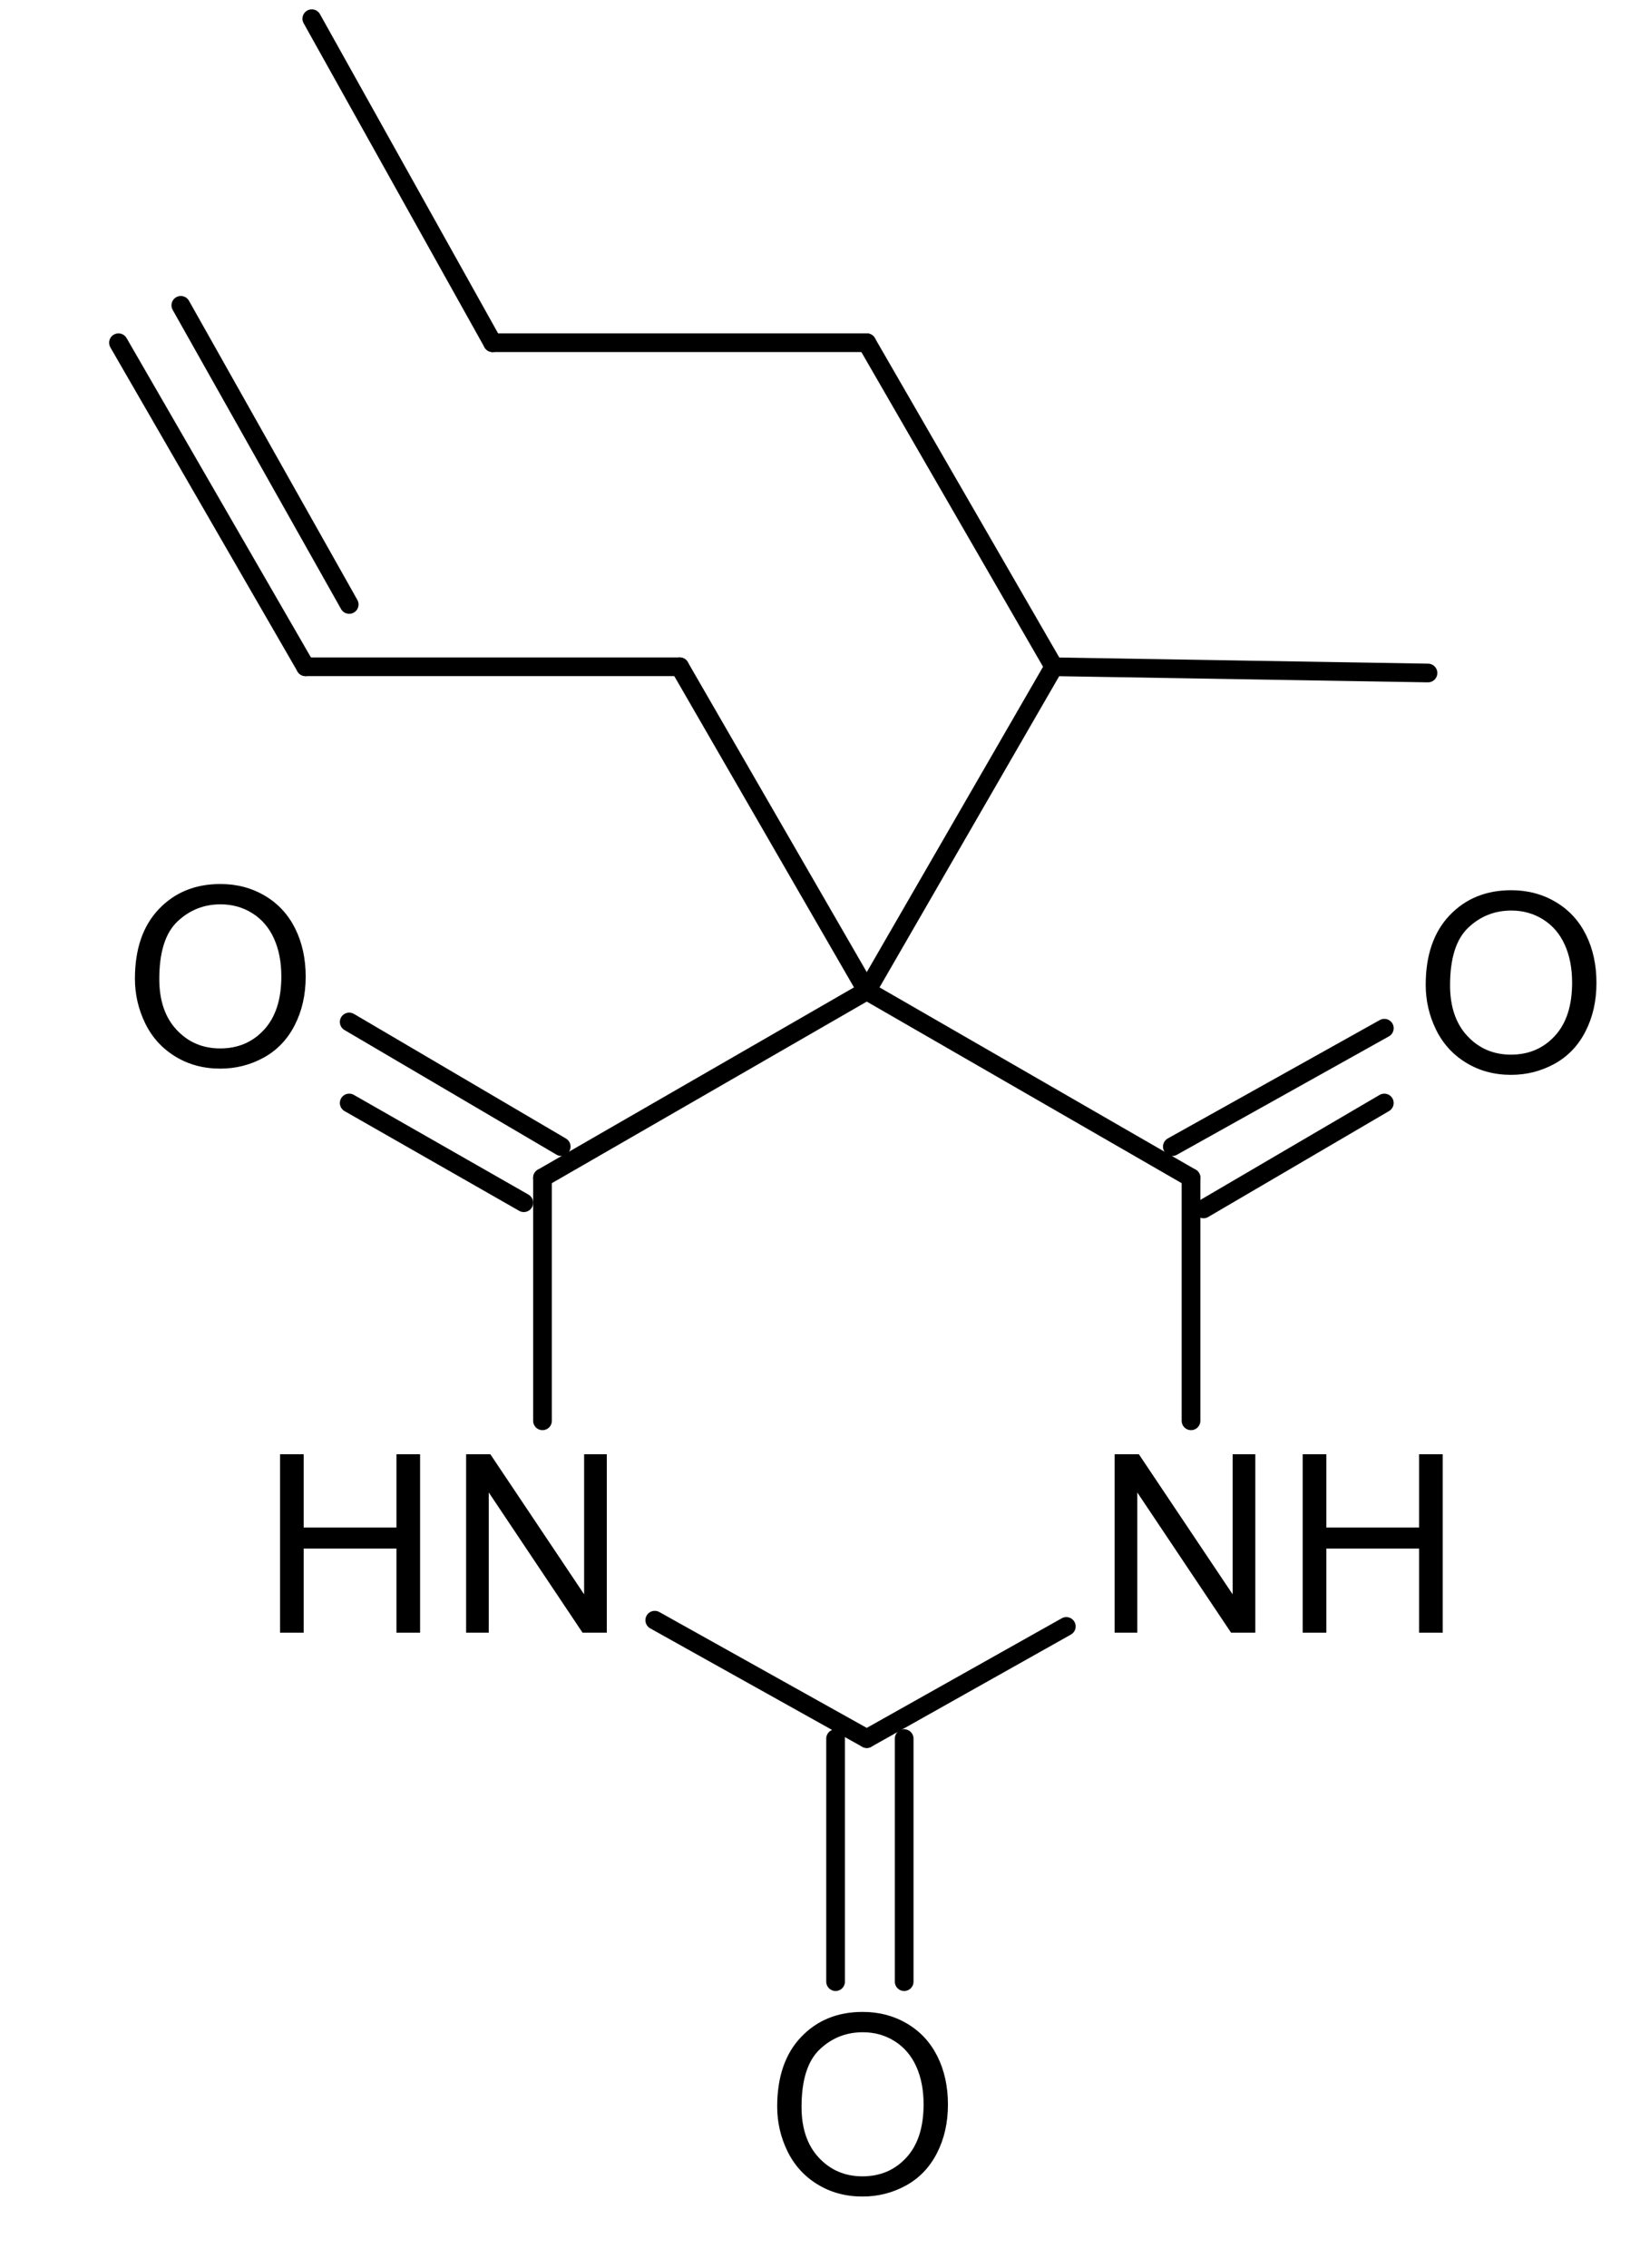 <?xml version="1.0" encoding="UTF-8"?>
<svg width="63.36pt" version="1.1" xmlns="http://www.w3.org/2000/svg" height="87.6pt" viewBox="0 0 63.36 87.6" xmlns:xlink="http://www.w3.org/1999/xlink">
 <defs>
  <clipPath id="Clip0">
   <path d="M0 0 L57.462 0 L57.462 84.469 L0 84.469 L0 0 Z" transform="translate(4.216, 0.361)"/>
  </clipPath>
 </defs>
 <g id="Background">
  <g id="Group1" clip-path="url(#Clip0)">
   <path style="fill:#000000; fill-rule:evenodd;stroke:none;" d="M0 3.657 C0 2.513 0.307 1.618 0.922 0.971 C1.537 0.324 2.331 0 3.303 0 C3.94 0 4.514 0.152 5.025 0.456 C5.537 0.76 5.926 1.184 6.195 1.727 C6.463 2.271 6.597 2.888 6.597 3.577 C6.597 4.276 6.456 4.901 6.173 5.452 C5.891 6.004 5.491 6.421 4.974 6.705 C4.456 6.989 3.898 7.13 3.298 7.13 C2.649 7.13 2.069 6.974 1.557 6.66 C1.046 6.347 0.659 5.919 0.395 5.377 C0.132 4.835 0 4.262 0 3.657 Z M0.941 3.671 C0.941 4.501 1.165 5.156 1.612 5.633 C2.059 6.111 2.619 6.35 3.294 6.35 C3.981 6.35 4.546 6.109 4.99 5.626 C5.434 5.144 5.656 4.459 5.656 3.572 C5.656 3.011 5.561 2.522 5.371 2.103 C5.181 1.685 4.904 1.361 4.538 1.13 C4.173 0.9 3.763 0.785 3.308 0.785 C2.662 0.785 2.106 1.007 1.64 1.45 C1.174 1.893 0.941 2.634 0.941 3.671 Z" transform="translate(5.213, 34.14)"/>
   <path style="fill:#000000; fill-rule:evenodd;stroke:none;" d="M0 6.891 L0 0 L0.936 0 L4.559 5.41 L4.559 0 L5.435 0 L5.435 6.891 L4.498 6.891 L0.875 1.476 L0.875 6.891 L0 6.891 Z" transform="translate(18.008, 56.162)"/>
   <path style="fill:#000000; fill-rule:evenodd;stroke:none;" d="M0 6.891 L0 0 L0.913 0 L0.913 2.83 L4.498 2.83 L4.498 0 L5.411 0 L5.411 6.891 L4.498 6.891 L4.498 3.643 L0.913 3.643 L0.913 6.891 L0 6.891 Z" transform="translate(10.819, 56.162)"/>
   <path style="fill:#000000; fill-rule:evenodd;stroke:none;" d="M0 3.657 C0 2.513 0.307 1.618 0.922 0.971 C1.537 0.324 2.331 0 3.303 0 C3.94 0 4.514 0.152 5.025 0.456 C5.537 0.76 5.926 1.184 6.195 1.727 C6.463 2.271 6.597 2.888 6.597 3.577 C6.597 4.276 6.456 4.901 6.173 5.452 C5.891 6.004 5.491 6.421 4.974 6.705 C4.456 6.989 3.898 7.13 3.298 7.13 C2.649 7.13 2.069 6.974 1.557 6.66 C1.046 6.347 0.659 5.919 0.395 5.377 C0.132 4.835 0 4.262 0 3.657 Z M0.941 3.671 C0.941 4.501 1.165 5.156 1.612 5.633 C2.059 6.111 2.619 6.35 3.294 6.35 C3.981 6.35 4.546 6.109 4.99 5.626 C5.434 5.144 5.656 4.459 5.656 3.572 C5.656 3.011 5.561 2.522 5.371 2.103 C5.181 1.685 4.904 1.361 4.538 1.13 C4.173 0.9 3.763 0.785 3.308 0.785 C2.662 0.785 2.106 1.007 1.64 1.45 C1.174 1.893 0.941 2.634 0.941 3.671 Z" transform="translate(30.026, 77.699)"/>
   <path style="fill:#000000; fill-rule:evenodd;stroke:none;" d="M0 6.891 L0 0 L0.936 0 L4.559 5.41 L4.559 0 L5.435 0 L5.435 6.891 L4.498 6.891 L0.875 1.476 L0.875 6.891 L0 6.891 Z" transform="translate(43.063, 56.162)"/>
   <path style="fill:#000000; fill-rule:evenodd;stroke:none;" d="M0 6.891 L0 0 L0.913 0 L0.913 2.83 L4.498 2.83 L4.498 0 L5.411 0 L5.411 6.891 L4.498 6.891 L4.498 3.643 L0.913 3.643 L0.913 6.891 L0 6.891 Z" transform="translate(50.328, 56.162)"/>
   <path style="fill:#000000; fill-rule:evenodd;stroke:none;" d="M0 3.657 C0 2.513 0.307 1.618 0.922 0.971 C1.537 0.324 2.331 0 3.303 0 C3.94 0 4.514 0.152 5.025 0.456 C5.537 0.76 5.926 1.184 6.195 1.727 C6.463 2.271 6.597 2.888 6.597 3.577 C6.597 4.276 6.456 4.901 6.173 5.452 C5.891 6.004 5.491 6.421 4.974 6.705 C4.456 6.989 3.898 7.13 3.298 7.13 C2.649 7.13 2.069 6.974 1.557 6.66 C1.046 6.347 0.659 5.919 0.395 5.377 C0.132 4.835 0 4.262 0 3.657 Z M0.941 3.671 C0.941 4.501 1.165 5.156 1.612 5.633 C2.059 6.111 2.619 6.35 3.294 6.35 C3.981 6.35 4.546 6.109 4.99 5.626 C5.434 5.144 5.656 4.459 5.656 3.572 C5.656 3.011 5.561 2.522 5.371 2.103 C5.181 1.685 4.904 1.361 4.538 1.13 C4.173 0.9 3.763 0.785 3.308 0.785 C2.662 0.785 2.106 1.007 1.64 1.45 C1.174 1.893 0.941 2.634 0.941 3.671 Z" transform="translate(55.081, 34.38)"/>
   <path style="fill:none;stroke:#000000; stroke-width:0.722; stroke-linecap:round; stroke-linejoin:bevel; stroke-dasharray:none;" d="M0 0 L6.746 3.851 " transform="translate(13.491, 42.597)"/>
   <path style="fill:none;stroke:#000000; stroke-width:0.722; stroke-linecap:round; stroke-linejoin:bevel; stroke-dasharray:none;" d="M0 0 L8.191 4.813 " transform="translate(13.491, 39.468)"/>
   <path style="fill:none;stroke:#000000; stroke-width:0.722; stroke-linecap:round; stroke-linejoin:bevel; stroke-dasharray:none;" d="M0 0 L0 9.386 " transform="translate(20.959, 45.485)"/>
   <path style="fill:none;stroke:#000000; stroke-width:0.722; stroke-linecap:round; stroke-linejoin:bevel; stroke-dasharray:none;" d="M0 7.22 L12.527 0 " transform="translate(20.959, 38.265)"/>
   <path style="fill:none;stroke:#000000; stroke-width:0.722; stroke-linecap:round; stroke-linejoin:bevel; stroke-dasharray:none;" d="M0 0 L8.191 4.573 " transform="translate(25.296, 62.571)"/>
   <path style="fill:none;stroke:#000000; stroke-width:0.722; stroke-linecap:round; stroke-linejoin:bevel; stroke-dasharray:none;" d="M0 0 L0 9.386 " transform="translate(32.282, 67.144)"/>
   <path style="fill:none;stroke:#000000; stroke-width:0.722; stroke-linecap:round; stroke-linejoin:bevel; stroke-dasharray:none;" d="M0 0 L0 9.386 " transform="translate(34.932, 67.144)"/>
   <path style="fill:none;stroke:#000000; stroke-width:0.722; stroke-linecap:round; stroke-linejoin:bevel; stroke-dasharray:none;" d="M0 4.332 L7.709 0 " transform="translate(33.487, 62.812)"/>
   <path style="fill:none;stroke:#000000; stroke-width:0.722; stroke-linecap:round; stroke-linejoin:bevel; stroke-dasharray:none;" d="M0 9.386 L0 0 " transform="translate(46.014, 45.485)"/>
   <path style="fill:none;stroke:#000000; stroke-width:0.722; stroke-linecap:round; stroke-linejoin:bevel; stroke-dasharray:none;" d="M0 4.091 L6.986 0 " transform="translate(46.496, 42.597)"/>
   <path style="fill:none;stroke:#000000; stroke-width:0.722; stroke-linecap:round; stroke-linejoin:bevel; stroke-dasharray:none;" d="M0 4.573 L8.191 0 " transform="translate(45.292, 39.709)"/>
   <path style="fill:none;stroke:#000000; stroke-width:0.722; stroke-linecap:round; stroke-linejoin:bevel; stroke-dasharray:none;" d="M12.527 7.22 L0 0 " transform="translate(33.487, 38.265)"/>
   <path style="fill:none;stroke:#000000; stroke-width:0.722; stroke-linecap:round; stroke-linejoin:bevel; stroke-dasharray:none;" d="M0 12.514 L7.227 0 " transform="translate(33.487, 25.75)"/>
   <path style="fill:none;stroke:#000000; stroke-width:0.722; stroke-linecap:round; stroke-linejoin:bevel; stroke-dasharray:none;" d="M7.227 12.514 L0 0 " transform="translate(26.259, 25.75)"/>
   <path style="fill:none;stroke:#000000; stroke-width:0.722; stroke-linecap:round; stroke-linejoin:bevel; stroke-dasharray:none;" d="M0 0 L14.455 0.241 " transform="translate(40.714, 25.75)"/>
   <path style="fill:none;stroke:#000000; stroke-width:0.722; stroke-linecap:round; stroke-linejoin:bevel; stroke-dasharray:none;" d="M7.227 12.514 L0 0 " transform="translate(33.487, 13.236)"/>
   <path style="fill:none;stroke:#000000; stroke-width:0.722; stroke-linecap:round; stroke-linejoin:bevel; stroke-dasharray:none;" d="M14.455 0 L0 0 " transform="translate(19.032, 13.236)"/>
   <path style="fill:none;stroke:#000000; stroke-width:0.722; stroke-linecap:round; stroke-linejoin:bevel; stroke-dasharray:none;" d="M6.986 12.514 L0 0 " transform="translate(12.046, 0.722)"/>
   <path style="fill:none;stroke:#000000; stroke-width:0.722; stroke-linecap:round; stroke-linejoin:bevel; stroke-dasharray:none;" d="M14.455 0 L0 0 " transform="translate(11.805, 25.75)"/>
   <path style="fill:none;stroke:#000000; stroke-width:0.722; stroke-linecap:round; stroke-linejoin:bevel; stroke-dasharray:none;" d="M7.227 12.514 L0 0 " transform="translate(4.577, 13.236)"/>
   <path style="fill:none;stroke:#000000; stroke-width:0.722; stroke-linecap:round; stroke-linejoin:bevel; stroke-dasharray:none;" d="M6.505 11.552 L0 0 " transform="translate(6.986, 11.792)"/>
  </g>
 </g>
</svg>
